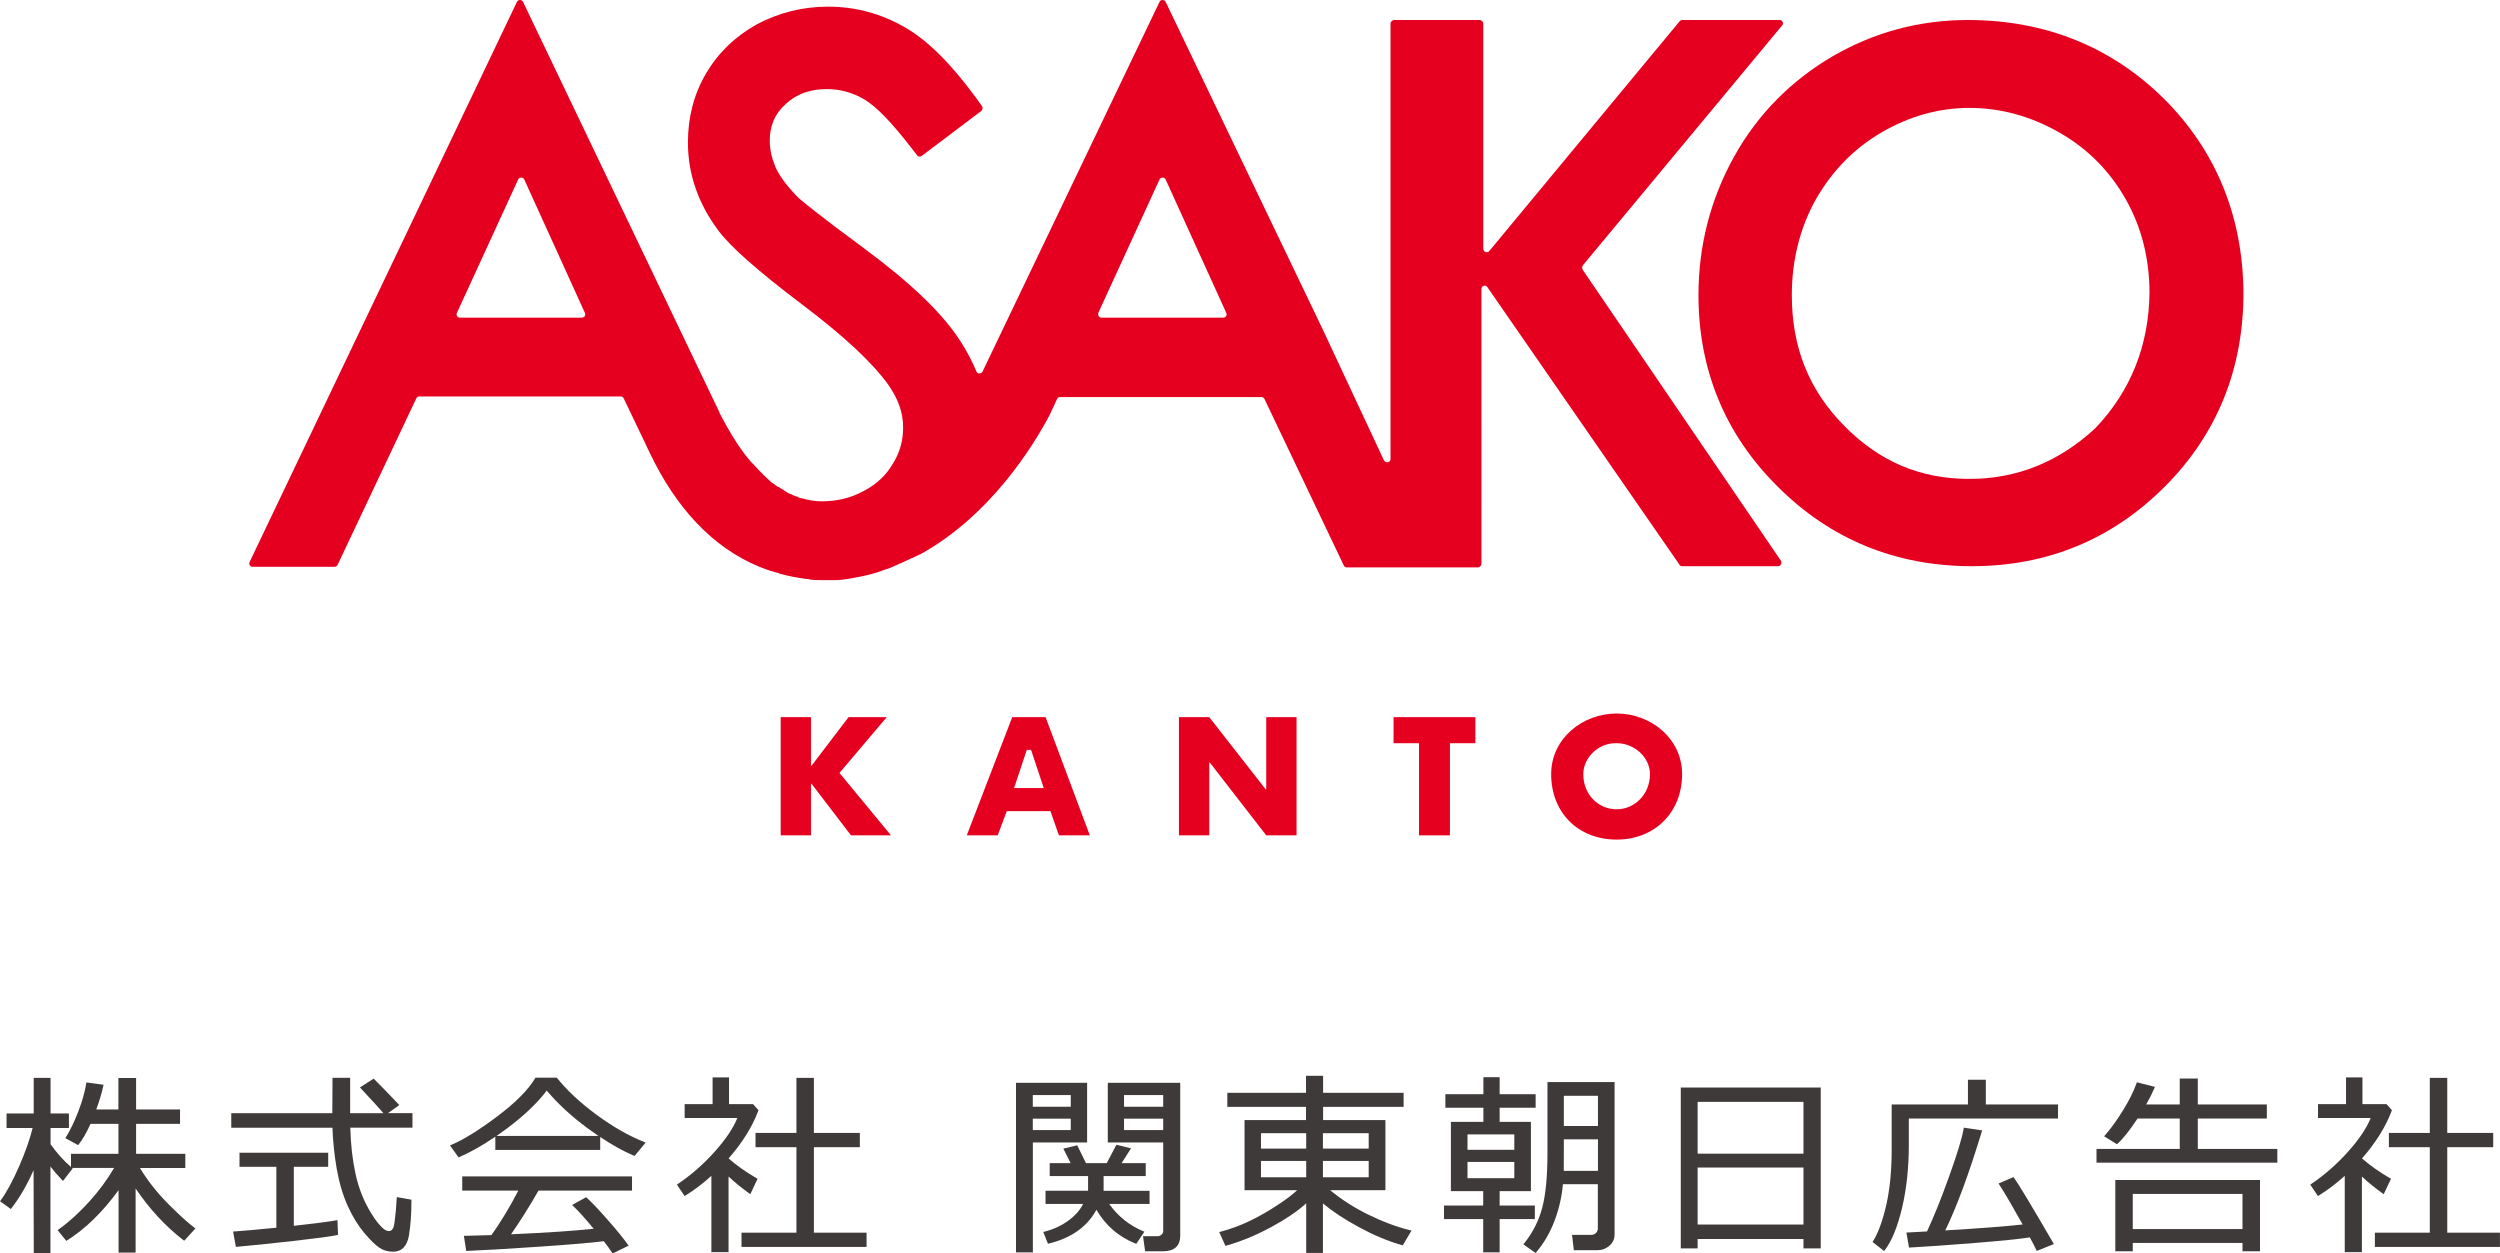 <?xml version="1.0" encoding="utf-8"?>
<!-- Generator: Adobe Illustrator 26.1.0, SVG Export Plug-In . SVG Version: 6.00 Build 0)  -->
<svg version="1.1" id="レイヤー_3" xmlns="http://www.w3.org/2000/svg" xmlns:xlink="http://www.w3.org/1999/xlink" x="0px"
	 y="0px" viewBox="0 0 412.4 206.77" style="enable-background:new 0 0 412.4 206.77;" xml:space="preserve">
<style type="text/css">
	.st0{fill:#E60020;}
	.st1{fill:#3E3A39;}
</style>
<g>
	<path class="st0" d="M356.98,16.3c-8.7-8.6-19.6-13-32.4-13c-7.9,0-15.4,2-22.3,6c-6.8,4-12.3,9.5-16.2,16.5
		c-3.9,7-5.9,14.7-5.9,22.9c0,12.3,4.4,23,13.1,31.6c8.7,8.7,19.5,13.1,32,13.1c12.4,0,23.1-4.4,31.8-13.1c8.7-8.7,13-19.5,13-32
		C369.98,35.7,365.58,24.9,356.98,16.3 M345.68,70.6L345.68,70.6c-6,5.6-13,8.4-20.8,8.4c-8.2,0-14.9-2.9-20.7-8.8
		c-5.8-5.9-8.6-12.9-8.6-21.5c0-5.7,1.3-11,3.9-15.7c2.6-4.6,6.2-8.4,10.8-11.1c4.6-2.7,9.5-4.1,14.6-4.1c5.2,0,10.2,1.4,14.9,4.1
		c4.7,2.7,8.3,6.4,10.9,11s3.9,9.8,3.9,15.4C354.48,57,351.48,64.5,345.68,70.6"/>
	<path class="st0" d="M293.58,3.3h-16.1c-0.2,0-0.3,0.1-0.4,0.2l-31.4,37.9c-0.3,0.4-1,0.2-1-0.4V3.9c0-0.3-0.3-0.6-0.6-0.6h-14.1
		c-0.3,0-0.6,0.3-0.6,0.6v71.8c0,0.6-0.8,0.8-1.1,0.2l-10.1-21.6l-25.9-54c-0.2-0.4-0.8-0.4-1,0l-29.2,61c-0.2,0.4-0.9,0.4-1,0
		c-0.7-1.7-1.6-3.4-2.7-5.1c-2.9-4.5-8.1-9.5-15.8-15.2c-7.6-5.6-10.1-7.7-10.8-8.3c-1.8-1.8-3.1-3.5-3.8-5c-0.6-1.4-1-2.9-1-4.5
		c0-2.4,0.8-4.4,2.6-6c1.8-1.7,4-2.5,6.8-2.5c2.3,0,4.3,0.6,6.2,1.7c2,1.2,4.5,3.8,7.6,7.8l1.1,1.4c0.2,0.3,0.5,0.3,0.8,0.1l9.8-7.4
		c0.2-0.2,0.3-0.5,0.1-0.8l-1-1.4c-4.2-5.7-8-9.5-11.9-11.7c-3.9-2.2-8-3.3-12.5-3.3c-4.2,0-8.1,1-11.7,2.9c-3.6,2-6.4,4.7-8.4,8.1
		s-3,7.2-3,11.4c0,5.2,1.7,10.1,5,14.5c1.9,2.6,6.4,6.6,13.8,12.2c6.9,5.2,11.6,9.6,14.2,13.2c1.7,2.4,2.5,4.7,2.5,7.1
		c0,2.1-0.5,4.1-1.7,6c-1.1,1.9-2.7,3.4-4.8,4.5c-2.2,1.2-4.5,1.7-7,1.7c-1.1,0-2.1-0.2-3.2-0.5c-0.2,0-0.5-0.1-0.8-0.3h-0.1
		c-0.3-0.1-0.6-0.2-0.9-0.4c0,0,0,0-0.1,0c-0.3-0.1-0.6-0.3-0.9-0.5c0,0-0.1,0-0.1-0.1c-0.2-0.1-0.5-0.3-0.7-0.4
		c-0.1-0.1-0.2-0.2-0.4-0.2c-0.1-0.1-0.3-0.2-0.4-0.3c-0.2-0.2-0.5-0.3-0.7-0.5l-0.1-0.1c-0.9-0.8-1.8-1.7-2.7-2.7
		c-0.1-0.1-0.1-0.2-0.2-0.2c-0.1-0.1-0.1-0.1-0.2-0.2c-0.4-0.5-2.3-2.4-5.3-8.2l0,0V68c-0.1-0.1-0.1-0.3-0.2-0.4l0,0l-1.1-2.3
		l-31.1-65c-0.2-0.4-0.8-0.4-1,0l-44.1,92.4c-0.2,0.4,0.1,0.8,0.5,0.8h13.5c0.2,0,0.4-0.1,0.5-0.3l13-27.5c0.1-0.2,0.3-0.3,0.5-0.3
		h33.2c0.2,0,0.4,0.1,0.5,0.3l3.4,7.1l0.9,1.9c4.3,9,10.3,15.6,18.1,18.8l0,0c0.8,0.3,1.5,0.6,2.3,0.8c0.2,0.1,0.4,0.1,0.7,0.2
		c0.1,0,0.2,0,0.2,0.1c1.4,0.4,3,0.7,4.5,0.9l0,0c0.2,0,0.4,0,0.6,0.1c0.8,0.1,1.7,0.1,2.5,0.1c0.5,0,1,0,1.6,0
		c0.7,0,1.8-0.1,3.3-0.4c1.7-0.3,3.4-0.7,4.9-1.3c0.3-0.1,0.6-0.2,0.9-0.3c1.7-0.7,4.6-2.1,5.1-2.3l0,0c11.5-6.4,18.5-17.7,21.3-23
		l1.2-2.6c0.1-0.2,0.3-0.3,0.5-0.3h33.2c0.2,0,0.4,0.1,0.5,0.3l13.1,27.5c0.1,0.2,0.3,0.3,0.5,0.3h21.6c0.3,0,0.6-0.3,0.6-0.6V47.7
		c0-0.6,0.7-0.8,1-0.3l31.7,45.8c0.1,0.2,0.3,0.2,0.5,0.2h15.7c0.5,0,0.7-0.5,0.5-0.9l-32.7-48c-0.1-0.2-0.1-0.5,0-0.7l32.9-39.6
		C294.28,3.9,294.08,3.3,293.58,3.3 M75.38,51.6l10.1-22c0.2-0.4,0.8-0.4,1,0l10,22c0.2,0.4-0.1,0.8-0.5,0.8h-20.1
		C75.48,52.4,75.18,52,75.38,51.6 M181.18,51.6l10.1-22c0.2-0.4,0.8-0.4,1,0l10,22c0.2,0.4-0.1,0.8-0.5,0.8h-20.1
		C181.28,52.4,181.08,52,181.18,51.6"/>
	<polygon class="st0" points="139.98,118.3 146.28,118.3 138.48,127.5 146.98,137.8 140.38,137.8 133.88,129.3 133.78,129.3 
		133.78,137.8 128.78,137.8 128.78,118.3 133.78,118.3 133.78,126.3 133.88,126.3 	"/>
	<path class="st0" d="M166.08,133.8l-1.5,4h-5.1l7.5-19.5h5.5l7.3,19.5h-5.1l-1.4-4H166.08z M170.08,123.7h-0.7l-2.1,6.3h4.9
		L170.08,123.7z"/>
	<polygon class="st0" points="194.48,118.3 199.48,118.3 208.78,130.2 208.88,130.2 208.88,118.3 213.88,118.3 213.88,137.8 
		208.88,137.8 199.58,125.8 199.48,125.8 199.48,137.8 194.48,137.8 	"/>
	<polygon class="st0" points="239.18,137.8 234.08,137.8 234.08,122.6 229.88,122.6 229.88,118.3 243.38,118.3 243.38,122.6 
		239.18,122.6 	"/>
	<path class="st0" d="M277.48,127.7c0,6.3-4.5,10.8-10.8,10.8c-6.3,0-10.8-4.4-10.8-10.8c0-5.9,5.2-10,10.8-10
		C272.28,117.7,277.48,121.8,277.48,127.7 M261.18,127.7c0,3.4,2.5,5.8,5.5,5.8s5.5-2.5,5.5-5.8c0-2.7-2.5-5.1-5.5-5.1
		C263.68,122.5,261.18,125,261.18,127.7"/>
</g>
<g>
	<path class="st1" d="M5.57,206.71l-0.03-13.69c-1.05,2.4-2.27,4.5-3.63,6.27l-0.12,0.15L0,198.16L0.12,198
		c0.99-1.34,2.02-3.27,3.09-5.73c1.02-2.35,1.74-4.43,2.17-6.19H1.08v-2.4h4.48v-5.88h2.78v5.88h3.03v2.4H8.34v2.67
		c1.07,1.5,2.2,2.76,3.37,3.75v-2.17h7.83v-4.94h-4.61c-0.66,1.47-1.32,2.61-1.94,3.38l-0.11,0.13l-2.1-1.15l0.11-0.18
		c0.69-1.11,1.37-2.53,2.02-4.21s1.09-3.23,1.31-4.61l0.03-0.19l2.83,0.38l-0.04,0.21c-0.24,1.11-0.63,2.41-1.16,3.87h3.65v-5.19
		h2.92v5.19h7.25v2.37h-7.25v4.94h8.12v2.34h-7.49c1.26,2.07,2.79,4.02,4.55,5.8c1.85,1.87,3.34,3.23,4.43,4.04l0.18,0.13
		l-1.85,2.03l-0.15-0.11c-2.94-2.26-5.58-5.12-7.87-8.51v10.58h-2.81v-10.3c-2.64,3.62-5.49,6.4-8.48,8.27l-0.15,0.09l-1.43-1.77
		l0.17-0.12c1.68-1.19,3.38-2.74,5.05-4.58c1.59-1.75,2.97-3.62,4.1-5.56h-6.93l0.1,0.08l-1.6,2.07l-0.16-0.17
		c-0.71-0.73-1.35-1.48-1.91-2.21v14.26H5.57z"/>
	<path class="st1" d="M64.84,206.48c-0.83,0-1.57-0.21-2.22-0.63c-0.63-0.41-1.47-1.22-2.49-2.42c-1.02-1.2-1.95-2.7-2.76-4.48
		c-0.81-1.77-1.43-3.87-1.84-6.23c-0.39-2.29-0.62-4.54-0.69-6.69H38.15v-2.4h16.67l0.03-5.84h2.91v5.84h5.49
		c-0.47-0.56-1.71-1.93-3.71-4.07l-0.16-0.18l2.26-1.45l0.11,0.11c0.9,0.89,2.23,2.26,3.96,4.08l0.16,0.17l-1.86,1.33h4.03v2.4
		H57.79c0.06,2.73,0.35,5.3,0.86,7.64c0.52,2.39,1.4,4.59,2.62,6.54c1.49,2.38,2.37,2.88,2.85,2.88c0.2,0,0.82,0,0.96-1.46
		l0.22-1.93c0.06-0.68,0.11-1.34,0.14-1.99l0.01-0.23l2.42,0.43v0.17c0,2.19-0.14,4.13-0.42,5.77
		C67.14,205.59,66.27,206.48,64.84,206.48z M38.45,203.15l0.22-0.01c1.63-0.11,3.96-0.32,6.92-0.62v-10.04h-6.08v-2.32h14.63v2.32
		h-5.67v9.73c3.43-0.38,5.77-0.68,6.97-0.9l0.23-0.04l0.09,2.43l-0.16,0.04c-0.94,0.21-3.32,0.53-7.29,0.98
		c-3.91,0.44-7.02,0.76-9.22,0.95l-0.18,0.02L38.45,203.15z"/>
	<path class="st1" d="M100.96,206.62c-0.32-0.49-0.78-1.12-1.36-1.87c-2.02,0.26-5.58,0.56-10.59,0.9c-5.1,0.35-9.11,0.58-11.92,0.7
		l-0.18,0.01l-0.39-2.5l0.23,0c1.09-0.02,2.53-0.06,4.32-0.12c1.53-2.14,3.02-4.61,4.43-7.34h-9.25v-2.34h28.01v2.34H88.83
		c-1.47,2.58-2.99,5-4.53,7.21c6.03-0.27,10.62-0.58,13.63-0.92c-1.37-1.66-2.5-2.91-3.36-3.73l-0.2-0.19l2.32-1.28l0.11,0.1
		c0.88,0.81,2.06,2.05,3.51,3.71c1.46,1.66,2.55,3.01,3.25,3.99l0.14,0.19l-2.64,1.29L100.96,206.62z M74.23,188.95l0.23-0.1
		c1.96-0.82,4.48-2.38,7.5-4.64c3.01-2.25,5.14-4.38,6.32-6.34l0.06-0.1h3.51l0.06,0.08c1.64,2.04,3.83,4.08,6.51,6.05
		c2.68,1.97,5.31,3.48,7.83,4.47l0.26,0.1l-1.83,2.22l-0.14-0.06c-1.71-0.72-3.56-1.75-5.53-3.07v2.13H81.71v-2.18
		c-2.11,1.44-4.09,2.56-5.92,3.35l-0.15,0.06L74.23,188.95z M98.7,187.37c-0.58-0.4-1.18-0.82-1.78-1.26
		c-2.67-1.97-4.93-4.06-6.73-6.21c-1.54,2.04-3.72,4.12-6.48,6.19c-0.6,0.45-1.2,0.88-1.79,1.29H98.7z"/>
	<path class="st1" d="M117.35,206.58v-12.61c-1.41,1.28-2.84,2.36-4.26,3.23l-0.16,0.1l-1.27-1.89l0.17-0.11
		c2.17-1.46,4.23-3.26,6.1-5.36c1.77-1.98,3.02-3.83,3.7-5.51h-8.69v-2.29h4.61v-4.41h2.71v4.41h3.97l0.89,1l-0.04,0.11
		c-0.98,2.62-2.63,5.26-4.89,7.84c1.23,1.1,2.78,2.2,4.62,3.27l0.16,0.09l-1.2,2.54l-0.19-0.14c-1.19-0.85-2.34-1.78-3.4-2.77v12.47
		H117.35z M122.32,205.69v-2.35h9.06v-14.1h-6.75v-2.35h6.75v-9.08h2.88v9.08h7.58v2.35h-7.58v14.1h8.69v2.35H122.32z"/>
	<path class="st1" d="M167.6,206.6v-27.98h11.73v9.84h-8.95v18.14H167.6z M176.63,186.42v-1.88h-6.26v1.88H176.63z M176.63,182.57
		v-1.93h-6.26v1.93H176.63z M188.9,206.41l-0.35-2.49h2.42c0.23,0,0.44-0.08,0.63-0.26c0.19-0.17,0.28-0.35,0.28-0.56v-14.64h-9.14
		v-9.84h11.95v25.23c0,1.67-0.97,2.56-2.81,2.56H188.9z M191.88,186.42v-1.88h-6.46v1.88H191.88z M191.88,182.57v-1.93h-6.46v1.93
		H191.88z M187.27,205.12c-2.78-1.13-4.93-3-6.4-5.56c-1.51,2.79-4.15,4.67-7.83,5.57l-0.17,0.04l-0.77-1.94l0.22-0.06
		c1.5-0.38,2.85-1.02,4.03-1.9c1.07-0.8,1.85-1.7,2.32-2.67h-6.2v-2.17h7.02v-2.43h-6.33v-2.13h3.44l-1.19-2.39l2.29-0.55l1.44,2.94
		h3.43l1.59-3.03l2.41,0.59l-1.55,2.44h3.98v2.13h-6.95v2.43h7.58v2.17h-6.66c1.44,2.03,3.32,3.54,5.59,4.49l0.22,0.09l-1.33,1.99
		L187.27,205.12z"/>
	<path class="st1" d="M215.47,206.68v-8.18c-1.46,1.32-3.37,2.62-5.7,3.88c-2.51,1.36-5.02,2.4-7.45,3.09l-0.17,0.05l-1.03-2.28
		l0.23-0.06c1.65-0.43,3.26-1.03,4.8-1.77c1.54-0.74,3.14-1.66,4.76-2.73c1.37-0.91,2.39-1.69,3.06-2.34h-8.67v-11.57h10.14v-2.18
		h-12.98v-2.32h12.98v-2.81h2.82v2.81h13.28v2.32h-13.28v2.18h10.28v11.57h-9.11c1.81,1.5,3.88,2.83,6.15,3.96
		c2.46,1.21,4.81,2.1,7.01,2.63l0.26,0.06l-1.45,2.44l-0.15-0.04c-2.22-0.62-4.61-1.62-7.1-2.97c-2.34-1.26-4.33-2.58-5.92-3.9v8.16
		H215.47z M225.78,194.2v-2.69h-7.55v2.69H225.78z M215.47,194.2v-2.69h-7.46v2.69H215.47z M225.78,189.47v-2.54h-7.55v2.54H225.78z
		 M215.47,189.47v-2.54h-7.46v2.54H215.47z"/>
	<path class="st1" d="M251.3,205.27l0.13-0.17c1.42-1.77,2.43-3.76,2.99-5.92c0.57-2.17,0.85-5.21,0.85-9.04V178.5h11.07v25.17
		c0,0.72-0.29,1.34-0.86,1.83c-0.56,0.48-1.2,0.73-1.89,0.73h-3.97l-0.3-2.53h3.16c0.32,0,0.58-0.1,0.79-0.31
		c0.21-0.21,0.31-0.46,0.31-0.77v-7.27h-5.76c-0.18,2.05-0.64,4.07-1.37,6c-0.75,1.99-1.77,3.74-3.02,5.2l-0.12,0.14L251.3,205.27z
		 M263.6,193.15v-5.21h-5.63v1c0,2.24,0,3.64-0.01,4.21H263.6z M263.6,185.75v-4.99h-5.63v4.99H263.6z M244.67,206.58v-5.48h-6.47
		v-2.23h6.47v-2.38h-5.33v-11.43h5.36v-2.33h-6.27v-2.23h6.27v-2.81h2.68v2.81h5.94v2.23h-5.94v2.33h5.16v11.43h-5.16v2.38h5.81
		v2.23h-5.81v5.48H244.67z M249.8,194.36v-2.69h-7.72v2.69H249.8z M249.8,189.67v-2.54h-7.72v2.54H249.8z"/>
	<path class="st1" d="M297.5,205.94v-1.56h-17.46v1.56h-2.78V179.4h23.09v26.54H297.5z M297.5,202v-9.4h-17.46v9.4H297.5z
		 M297.5,190.31v-8.55h-17.46v8.55H297.5z"/>
	<path class="st1" d="M335.91,206.2c-0.17-0.38-0.52-1.08-1.07-2.08c-1.73,0.27-4.74,0.57-9.2,0.93c-4.51,0.36-8.06,0.61-10.55,0.74
		l-0.18,0.01l-0.43-2.48l0.23-0.01c0.32-0.01,1.37-0.06,3.17-0.17c1.11-2.37,2.34-5.42,3.65-9.08c1.33-3.7,2.13-6.34,2.39-7.85
		l0.03-0.19l3.03,0.45l-0.07,0.22c-2.11,6.93-4.13,12.41-6.02,16.28c5.84-0.35,10.13-0.68,12.77-0.98c-1.71-3.05-3-5.26-3.85-6.56
		l-0.13-0.2l2.47-1.06l0.09,0.13c0.76,1.05,2.93,4.66,6.45,10.72l0.12,0.2l-2.85,1.14L335.91,206.2z M308.9,204.88l0.09-0.15
		c0.85-1.37,1.58-3.38,2.17-5.96c0.59-2.59,0.89-5.66,0.89-9.1v-7.48h12.58v-4.08h2.95v4.08h11.91v2.32h-24.61v4.35
		c0,3.79-0.38,7.29-1.12,10.41c-0.75,3.13-1.7,5.47-2.84,6.94l-0.12,0.16L308.9,204.88z"/>
	<path class="st1" d="M369.92,206.41v-1.38h-18.1v1.38h-2.88v-11.76h23.87v11.76H369.92z M369.92,202.75v-5.8h-18.1v5.8H369.92z
		 M345.84,191.79v-2.26h13.73v-5.02h-6.96c-1.29,1.96-2.4,3.35-3.29,4.14l-0.11,0.1l-2.12-1.31l0.16-0.18
		c0.97-1.1,1.97-2.48,2.97-4.11c1-1.62,1.75-3.12,2.22-4.45l0.06-0.17l2.98,0.76l-0.09,0.21c-0.35,0.83-0.81,1.73-1.35,2.69h5.53
		v-4.27h2.98v4.27h11.39v2.32h-11.39v5.02h13.12v2.26H345.84z"/>
	<path class="st1" d="M386.79,206.58v-12.61c-1.42,1.28-2.85,2.36-4.26,3.23l-0.16,0.1l-1.27-1.89l0.17-0.11
		c2.17-1.46,4.23-3.26,6.1-5.36c1.77-1.98,3.02-3.83,3.7-5.51h-8.69v-2.29H387v-4.41h2.71v4.41h3.97l0.89,1l-0.04,0.11
		c-0.98,2.62-2.63,5.26-4.89,7.84c1.23,1.1,2.78,2.2,4.62,3.27l0.16,0.09l-1.2,2.54l-0.2-0.14c-1.19-0.85-2.34-1.78-3.4-2.77v12.47
		H386.79z M391.76,205.69v-2.35h9.06v-14.1h-6.75v-2.35h6.75v-9.08h2.88v9.08h7.58v2.35h-7.58v14.1h8.69v2.35H391.76z"/>
</g>
</svg>
